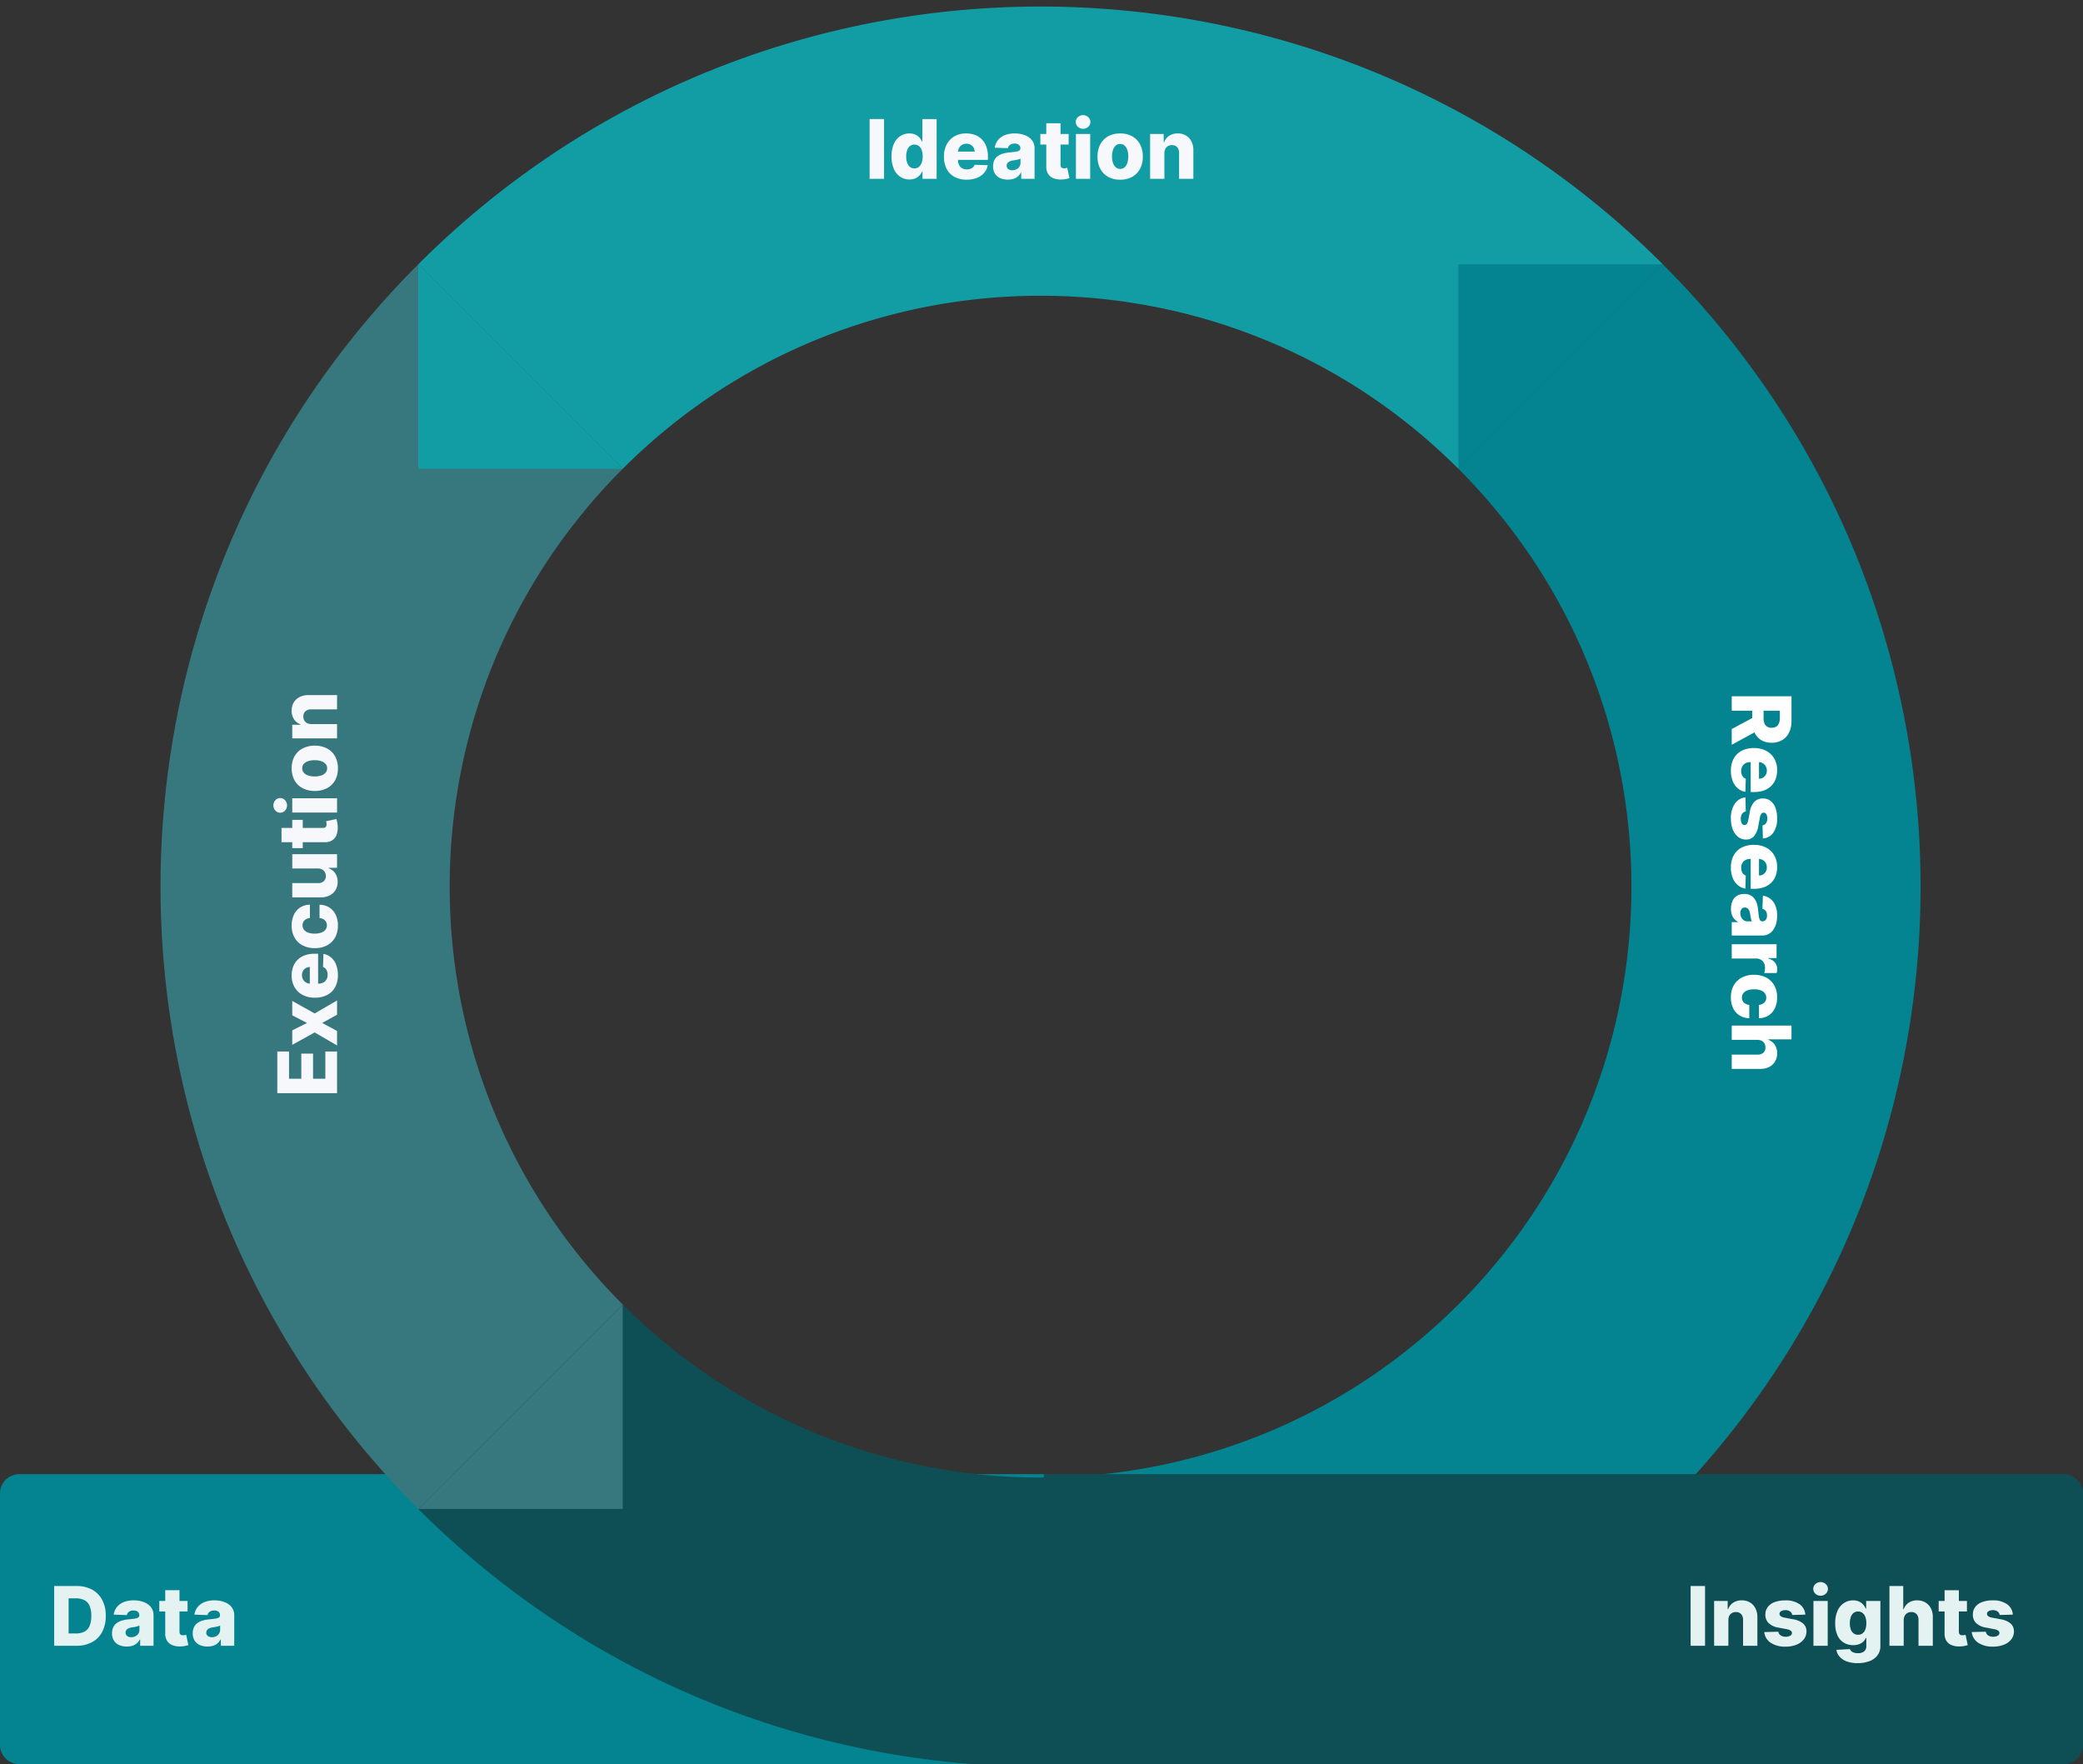 <svg xmlns="http://www.w3.org/2000/svg" xmlns:xlink="http://www.w3.org/1999/xlink" width="431" height="365" viewBox="0 0 431 365">
  <rect x="0" y="0" width="431" height="365" fill="#333333" stroke="none"/>
  <defs>
    <clipPath id="clip-path">
      <rect id="Rectangle_2325" data-name="Rectangle 2325" width="431" height="365" transform="translate(-4038.608 -1158.663)" fill="#fff" stroke="#707070" stroke-width="1"/>
    </clipPath>
  </defs>
  <g id="Mask_Group_42" data-name="Mask Group 42" transform="translate(4038.608 1158.663)" clip-path="url(#clip-path)">
    <g id="Group_3032" data-name="Group 3032" transform="translate(-4080.819 -1232.733)">
      <path id="Rectangle_2317" data-name="Rectangle 2317" d="M4,0H216a0,0,0,0,1,0,0V60a0,0,0,0,1,0,0H4a4,4,0,0,1-4-4V4A4,4,0,0,1,4,0Z" transform="translate(42.21 379.07)" fill="#038490"/>
      <g id="Group_3030" data-name="Group 3030" transform="translate(0 257.514) rotate(-45)">
        <path id="Subtraction_28" data-name="Subtraction 28" d="M182.09,0H122.26a123.1,123.1,0,0,1-2.484,24.64,121.592,121.592,0,0,1-7.124,22.95A122.108,122.108,0,0,1,101.38,68.357a123.158,123.158,0,0,1-14.93,18.095,123.187,123.187,0,0,1-18.094,14.93,122.263,122.263,0,0,1-20.768,11.272,121.722,121.722,0,0,1-22.949,7.124A123.167,123.167,0,0,1,0,122.261v59.83a183.5,183.5,0,0,0,36.7-3.7,181.294,181.294,0,0,0,34.18-10.61,182.063,182.063,0,0,0,30.93-16.79,183.333,183.333,0,0,0,26.949-22.234,183.444,183.444,0,0,0,22.234-26.949,182.038,182.038,0,0,0,16.79-30.931,181.148,181.148,0,0,0,10.61-34.18A183.44,183.44,0,0,0,182.09,0Z" transform="translate(182.09 182.091) rotate(180)" fill="#37787e"/>
        <path id="Subtraction_31" data-name="Subtraction 31" d="M182.09,182.091H122.26a123.1,123.1,0,0,0-2.484-24.64,121.6,121.6,0,0,0-7.124-22.95,122.111,122.111,0,0,0-11.272-20.767,123.158,123.158,0,0,0-14.93-18.095,123.187,123.187,0,0,0-18.094-14.93A122.263,122.263,0,0,0,47.589,69.438,121.723,121.723,0,0,0,24.64,62.313,123.167,123.167,0,0,0,0,59.83V0A183.5,183.5,0,0,1,36.7,3.7a181.3,181.3,0,0,1,34.18,10.61,182.065,182.065,0,0,1,30.93,16.79,183.336,183.336,0,0,1,26.949,22.234,183.444,183.444,0,0,1,22.234,26.949,182.037,182.037,0,0,1,16.79,30.931,181.142,181.142,0,0,1,10.61,34.18,183.442,183.442,0,0,1,3.7,36.7Z" transform="translate(182.09 0)" fill="#129da4"/>
        <path id="Intersection_15" data-name="Intersection 15" d="M0,59.83a123.168,123.168,0,0,1,24.64,2.484,121.619,121.619,0,0,1,22.949,7.124A122.248,122.248,0,0,1,68.357,80.709a123.223,123.223,0,0,1,18.094,14.93,123.223,123.223,0,0,1,14.93,18.094A122.247,122.247,0,0,1,112.652,134.5a121.618,121.618,0,0,1,7.124,22.949,123.168,123.168,0,0,1,2.484,24.64h59.83a183.444,183.444,0,0,0-3.7-36.7,181.272,181.272,0,0,0-10.61-34.18,182.089,182.089,0,0,0-16.79-30.93,183.4,183.4,0,0,0-22.234-26.949A183.4,183.4,0,0,0,101.808,31.1a182.088,182.088,0,0,0-30.93-16.79A181.272,181.272,0,0,0,36.7,3.7,183.445,183.445,0,0,0,0,0Z" transform="translate(182.09 364.181) rotate(180)" fill="#0d4f55"/>
        <path id="Intersection_16" data-name="Intersection 16" d="M49.141,178.391a181.2,181.2,0,0,1-34.18-10.611Q7.337,164.557,0,160.627V87.061a123.182,123.182,0,0,0,17.48,14.32,122.325,122.325,0,0,0,20.769,11.272A121.577,121.577,0,0,0,61.2,119.777a123.175,123.175,0,0,0,24.64,2.484,123.182,123.182,0,0,0,24.64-2.484,121.671,121.671,0,0,0,22.949-7.123A122.316,122.316,0,0,0,154.2,101.381a123.111,123.111,0,0,0,18.093-14.93,123.111,123.111,0,0,0,14.93-18.093,122.317,122.317,0,0,0,11.272-20.768,121.6,121.6,0,0,0,7.123-22.949A123.183,123.183,0,0,0,208.1,0h59.829a183.379,183.379,0,0,1-3.7,36.7,181.174,181.174,0,0,1-10.61,34.18,182.1,182.1,0,0,1-16.789,30.93,183.356,183.356,0,0,1-22.235,26.949,183.357,183.357,0,0,1-26.949,22.235,182.027,182.027,0,0,1-30.93,16.788,181.175,181.175,0,0,1-34.18,10.611,183.38,183.38,0,0,1-36.7,3.7A183.4,183.4,0,0,1,49.141,178.391Z" transform="translate(96.252 182.09)" fill="#038490"/>
        <path id="Path_3579" data-name="Path 3579" d="M59.827,29.914,29.914,0,0,29.914Z" transform="translate(59.828 212.005) rotate(180)" fill="#37787e"/>
        <path id="Path_3580" data-name="Path 3580" d="M59.827,29.914,29.914,0,0,29.914Z" transform="translate(304.351 152.176)" fill="#038490"/>
        <path id="Path_3581" data-name="Path 3581" d="M59.827,29.914,29.914,0,0,29.914Z" transform="translate(152.176 59.828) rotate(-90)" fill="#129da4"/>
      </g>
      <path id="Online" d="M.936,0V-12.364H9.556v2.427H3.924V-7.4H9.116v2.433H3.924v2.542H9.556V0Zm13-9.273,1.527,3.055,1.582-3.055h2.976l-2.59,4.636L20.121,0H17.169l-1.7-3.079L13.806,0H10.812L13.5-4.636l-2.56-4.636ZM25.385.175A5.15,5.15,0,0,1,22.877-.4,3.92,3.92,0,0,1,21.259-2.05,5.4,5.4,0,0,1,20.695-4.6a5.321,5.321,0,0,1,.567-2.514,4.122,4.122,0,0,1,1.6-1.678,4.752,4.752,0,0,1,2.433-.6,5.121,5.121,0,0,1,1.811.308,3.893,3.893,0,0,1,1.419.912,4.159,4.159,0,0,1,.93,1.488,5.738,5.738,0,0,1,.332,2.025v.737H21.727V-5.638h5.313a1.663,1.663,0,0,0-.223-.839,1.544,1.544,0,0,0-.595-.577,1.763,1.763,0,0,0-.866-.208,1.781,1.781,0,0,0-.887.22,1.673,1.673,0,0,0-.622.6,1.7,1.7,0,0,0-.241.854v1.745a2.107,2.107,0,0,0,.223.993,1.606,1.606,0,0,0,.634.661,1.934,1.934,0,0,0,.978.235,2.205,2.205,0,0,0,.712-.109,1.521,1.521,0,0,0,.549-.32,1.321,1.321,0,0,0,.344-.519l2.711.078a3.348,3.348,0,0,1-.74,1.585A3.747,3.747,0,0,1,27.522-.2,5.7,5.7,0,0,1,25.385.175Zm10.245,0a4.954,4.954,0,0,1-2.514-.6A4.074,4.074,0,0,1,31.507-2.11a5.327,5.327,0,0,1-.561-2.5,5.317,5.317,0,0,1,.564-2.5A4.094,4.094,0,0,1,33.122-8.79a4.929,4.929,0,0,1,2.5-.6,5.078,5.078,0,0,1,2.243.465,3.592,3.592,0,0,1,1.5,1.313,3.817,3.817,0,0,1,.57,1.989H37.175a1.858,1.858,0,0,0-.48-1.117,1.375,1.375,0,0,0-1.029-.4,1.468,1.468,0,0,0-.9.287,1.837,1.837,0,0,0-.6.845,3.872,3.872,0,0,0-.214,1.379,3.923,3.923,0,0,0,.214,1.385,1.836,1.836,0,0,0,.6.851,1.468,1.468,0,0,0,.9.287,1.48,1.48,0,0,0,.727-.175,1.4,1.4,0,0,0,.522-.516,2.027,2.027,0,0,0,.26-.83h2.759a4.035,4.035,0,0,1-.57,2A3.558,3.558,0,0,1,37.885-.3,5,5,0,0,1,35.63.175ZM47.432-4v-5.27h2.946V0H47.565V-1.727h-.1A2.686,2.686,0,0,1,46.421-.377a3.118,3.118,0,0,1-1.784.5,3.155,3.155,0,0,1-1.666-.435A2.957,2.957,0,0,1,41.854-1.53a4.037,4.037,0,0,1-.4-1.832v-5.91H44.4v5.331a1.731,1.731,0,0,0,.4,1.189,1.367,1.367,0,0,0,1.069.435,1.607,1.607,0,0,0,.794-.2,1.427,1.427,0,0,0,.561-.574A1.868,1.868,0,0,0,47.432-4ZM57.49-9.273V-7.1H51.64V-9.273Zm-4.624-2.222h2.952v8.578a.94.94,0,0,0,.088.438.5.5,0,0,0,.257.235,1.063,1.063,0,0,0,.4.069,2.092,2.092,0,0,0,.359-.033q.19-.033.287-.057l.447,2.131q-.211.06-.595.151a5.022,5.022,0,0,1-.915.115,4.28,4.28,0,0,1-1.778-.244,2.276,2.276,0,0,1-1.129-.915,2.826,2.826,0,0,1-.377-1.564ZM59,0V-9.273h2.952V0Zm1.485-10.353a1.526,1.526,0,0,1-1.075-.414,1.312,1.312,0,0,1-.447-1,1.306,1.306,0,0,1,.447-.993,1.518,1.518,0,0,1,1.069-.414,1.515,1.515,0,0,1,1.072.414,1.31,1.31,0,0,1,.444.993,1.316,1.316,0,0,1-.444,1A1.508,1.508,0,0,1,60.484-10.353ZM68.151.175a4.961,4.961,0,0,1-2.508-.6A4.074,4.074,0,0,1,64.031-2.1a5.317,5.317,0,0,1-.564-2.5,5.33,5.33,0,0,1,.564-2.508,4.074,4.074,0,0,1,1.612-1.678,4.961,4.961,0,0,1,2.508-.6,4.961,4.961,0,0,1,2.508.6,4.074,4.074,0,0,1,1.612,1.678,5.33,5.33,0,0,1,.564,2.508,5.317,5.317,0,0,1-.564,2.5A4.074,4.074,0,0,1,70.659-.426,4.961,4.961,0,0,1,68.151.175Zm.018-2.228a1.309,1.309,0,0,0,.9-.326,2.061,2.061,0,0,0,.564-.906,4.177,4.177,0,0,0,.2-1.34,4.22,4.22,0,0,0-.2-1.352,2.061,2.061,0,0,0-.564-.906,1.309,1.309,0,0,0-.9-.326,1.368,1.368,0,0,0-.927.326,2.02,2.02,0,0,0-.574.906,4.22,4.22,0,0,0-.2,1.352,4.178,4.178,0,0,0,.2,1.34,2.02,2.02,0,0,0,.574.906A1.368,1.368,0,0,0,68.169-2.053ZM77.3-5.288V0H74.351V-9.273h2.807v1.7h.1a2.619,2.619,0,0,1,1.05-1.337,3.157,3.157,0,0,1,1.769-.486,3.212,3.212,0,0,1,1.7.438A2.991,2.991,0,0,1,82.9-7.736a3.9,3.9,0,0,1,.4,1.826V0H80.346V-5.331a1.708,1.708,0,0,0-.389-1.207,1.406,1.406,0,0,0-1.1-.435,1.617,1.617,0,0,0-.818.2,1.356,1.356,0,0,0-.543.577A2.033,2.033,0,0,0,77.3-5.288Z" transform="translate(111.954 301.185) rotate(-90)" fill="#f7f8fc" opacity="0.998"/>
      <path id="Online-2" data-name="Online" d="M.936,0V-12.364H6.043a5.377,5.377,0,0,1,2.4.5A3.633,3.633,0,0,1,10-10.441a4.225,4.225,0,0,1,.549,2.194,4.032,4.032,0,0,1-.561,2.182A3.561,3.561,0,0,1,8.4-4.7a5.882,5.882,0,0,1-2.445.468H2.723V-6.586H5.4a3.129,3.129,0,0,0,1.132-.178,1.4,1.4,0,0,0,.691-.543,1.7,1.7,0,0,0,.235-.939A1.767,1.767,0,0,0,7.22-9.2a1.439,1.439,0,0,0-.694-.567A2.954,2.954,0,0,0,5.4-9.955H3.924V0ZM7.9-5.651,10.975,0H7.715L4.7-5.651ZM16.348.175A5.15,5.15,0,0,1,13.84-.4,3.92,3.92,0,0,1,12.222-2.05,5.4,5.4,0,0,1,11.657-4.6a5.321,5.321,0,0,1,.567-2.514,4.122,4.122,0,0,1,1.6-1.678,4.752,4.752,0,0,1,2.433-.6,5.121,5.121,0,0,1,1.811.308,3.893,3.893,0,0,1,1.419.912,4.16,4.16,0,0,1,.93,1.488,5.738,5.738,0,0,1,.332,2.025v.737H12.69V-5.638H18a1.663,1.663,0,0,0-.223-.839,1.544,1.544,0,0,0-.595-.577,1.763,1.763,0,0,0-.866-.208,1.781,1.781,0,0,0-.887.22,1.673,1.673,0,0,0-.622.6,1.7,1.7,0,0,0-.241.854v1.745a2.107,2.107,0,0,0,.223.993,1.606,1.606,0,0,0,.634.661,1.934,1.934,0,0,0,.978.235,2.205,2.205,0,0,0,.712-.109,1.521,1.521,0,0,0,.549-.32,1.32,1.32,0,0,0,.344-.519l2.711.078a3.348,3.348,0,0,1-.74,1.585A3.747,3.747,0,0,1,18.485-.2,5.7,5.7,0,0,1,16.348.175ZM30.36-6.441l-2.711.072a1.029,1.029,0,0,0-.229-.516,1.278,1.278,0,0,0-.486-.356,1.722,1.722,0,0,0-.691-.13,1.732,1.732,0,0,0-.872.205.608.608,0,0,0-.353.555.59.59,0,0,0,.22.471,1.831,1.831,0,0,0,.812.32l1.787.338A4.23,4.23,0,0,1,29.9-4.6a2.112,2.112,0,0,1,.685,1.63,2.626,2.626,0,0,1-.564,1.66A3.615,3.615,0,0,1,28.5-.214a5.872,5.872,0,0,1-2.21.389,5.293,5.293,0,0,1-3.13-.818,3.031,3.031,0,0,1-1.307-2.194L24.77-2.91a1.137,1.137,0,0,0,.5.773,1.846,1.846,0,0,0,1.032.266,1.793,1.793,0,0,0,.924-.211.649.649,0,0,0,.362-.561.6.6,0,0,0-.278-.5,2.25,2.25,0,0,0-.851-.3l-1.618-.308a3.829,3.829,0,0,1-2.077-.939,2.353,2.353,0,0,1-.676-1.748,2.529,2.529,0,0,1,.5-1.591,3.12,3.12,0,0,1,1.425-1.011,6.142,6.142,0,0,1,2.179-.35,4.969,4.969,0,0,1,2.97.788A2.84,2.84,0,0,1,30.36-6.441ZM36.373.175A5.15,5.15,0,0,1,33.864-.4,3.92,3.92,0,0,1,32.246-2.05,5.4,5.4,0,0,1,31.682-4.6a5.321,5.321,0,0,1,.567-2.514,4.122,4.122,0,0,1,1.6-1.678,4.752,4.752,0,0,1,2.433-.6,5.121,5.121,0,0,1,1.811.308,3.893,3.893,0,0,1,1.419.912,4.16,4.16,0,0,1,.93,1.488,5.738,5.738,0,0,1,.332,2.025v.737H32.714V-5.638h5.313a1.663,1.663,0,0,0-.223-.839,1.544,1.544,0,0,0-.595-.577,1.763,1.763,0,0,0-.866-.208,1.781,1.781,0,0,0-.887.22,1.673,1.673,0,0,0-.622.6,1.7,1.7,0,0,0-.241.854v1.745a2.107,2.107,0,0,0,.223.993,1.606,1.606,0,0,0,.634.661,1.934,1.934,0,0,0,.978.235,2.205,2.205,0,0,0,.712-.109,1.521,1.521,0,0,0,.549-.32,1.32,1.32,0,0,0,.344-.519l2.711.078A3.348,3.348,0,0,1,40-1.241,3.747,3.747,0,0,1,38.51-.2,5.7,5.7,0,0,1,36.373.175ZM44.9.157a3.9,3.9,0,0,1-1.573-.3,2.407,2.407,0,0,1-1.081-.906,2.738,2.738,0,0,1-.4-1.524,2.841,2.841,0,0,1,.272-1.3,2.321,2.321,0,0,1,.749-.863,3.573,3.573,0,0,1,1.1-.5A7.308,7.308,0,0,1,45.3-5.475q.791-.072,1.274-.154a1.787,1.787,0,0,0,.7-.235A.5.5,0,0,0,47.5-6.3v-.03a.864.864,0,0,0-.32-.718,1.352,1.352,0,0,0-.863-.254,1.591,1.591,0,0,0-.942.254,1.117,1.117,0,0,0-.453.7l-2.723-.1a3.223,3.223,0,0,1,.625-1.512,3.378,3.378,0,0,1,1.388-1.05,5.334,5.334,0,0,1,2.128-.383,6.088,6.088,0,0,1,1.636.208,4.14,4.14,0,0,1,1.3.6,2.785,2.785,0,0,1,.86.969,2.748,2.748,0,0,1,.3,1.31V0H47.668V-1.292H47.6a2.653,2.653,0,0,1-.631.8,2.561,2.561,0,0,1-.9.489A3.852,3.852,0,0,1,44.9.157Zm.912-1.932a1.885,1.885,0,0,0,.86-.193,1.58,1.58,0,0,0,.613-.534,1.389,1.389,0,0,0,.229-.794v-.881a1.781,1.781,0,0,1-.3.121q-.178.054-.389.1t-.435.085q-.223.036-.429.066a2.623,2.623,0,0,0-.709.205,1.108,1.108,0,0,0-.447.359.889.889,0,0,0-.154.522.815.815,0,0,0,.329.7A1.376,1.376,0,0,0,45.814-1.775ZM52.244,0V-9.273h2.868v1.69h.1a2.527,2.527,0,0,1,.827-1.367,2.1,2.1,0,0,1,1.334-.45,3.407,3.407,0,0,1,.423.027,2.613,2.613,0,0,1,.4.081v2.566a2.819,2.819,0,0,0-.552-.115,4.994,4.994,0,0,0-.607-.042,1.917,1.917,0,0,0-.945.232A1.692,1.692,0,0,0,55.434-6a1.906,1.906,0,0,0-.238.969V0ZM63.249.175a4.954,4.954,0,0,1-2.514-.6A4.074,4.074,0,0,1,59.126-2.11a5.327,5.327,0,0,1-.561-2.5,5.317,5.317,0,0,1,.564-2.5A4.094,4.094,0,0,1,60.741-8.79a4.929,4.929,0,0,1,2.5-.6,5.078,5.078,0,0,1,2.243.465,3.592,3.592,0,0,1,1.5,1.313,3.816,3.816,0,0,1,.57,1.989H64.794a1.858,1.858,0,0,0-.48-1.117,1.376,1.376,0,0,0-1.029-.4,1.468,1.468,0,0,0-.9.287,1.837,1.837,0,0,0-.6.845,3.872,3.872,0,0,0-.214,1.379,3.923,3.923,0,0,0,.214,1.385,1.836,1.836,0,0,0,.6.851,1.468,1.468,0,0,0,.9.287,1.48,1.48,0,0,0,.727-.175,1.4,1.4,0,0,0,.522-.516,2.027,2.027,0,0,0,.26-.83h2.759a4.035,4.035,0,0,1-.57,2A3.558,3.558,0,0,1,65.5-.3,5,5,0,0,1,63.249.175Zm8.772-5.463V0H69.069V-12.364h2.855V-7.57h.1a2.681,2.681,0,0,1,1.029-1.34,3.062,3.062,0,0,1,1.754-.483,3.263,3.263,0,0,1,1.7.432,2.94,2.94,0,0,1,1.126,1.216,3.928,3.928,0,0,1,.4,1.835V0H75.081V-5.331a1.716,1.716,0,0,0-.386-1.207,1.412,1.412,0,0,0-1.1-.435,1.617,1.617,0,0,0-.818.2,1.394,1.394,0,0,0-.549.577A1.979,1.979,0,0,0,72.021-5.288Z" transform="translate(400.531 217.188) rotate(90)" fill="#fff" opacity="0.998"/>
      <path id="Online-3" data-name="Online" d="M3.924-12.364V0H.936V-12.364ZM9.182.133A3.416,3.416,0,0,1,7.317-.4a3.677,3.677,0,0,1-1.34-1.594,6.17,6.17,0,0,1-.5-2.638,6.1,6.1,0,0,1,.519-2.692A3.623,3.623,0,0,1,7.356-8.886,3.455,3.455,0,0,1,9.17-9.393a2.853,2.853,0,0,1,1.25.251,2.61,2.61,0,0,1,.857.643,3.027,3.027,0,0,1,.513.815h.06v-4.679H14.8V0H11.881V-1.5H11.79a2.9,2.9,0,0,1-.531.8,2.565,2.565,0,0,1-.86.6A2.975,2.975,0,0,1,9.182.133Zm1.026-2.3a1.421,1.421,0,0,0,.918-.3,1.926,1.926,0,0,0,.586-.86,3.758,3.758,0,0,0,.205-1.3,3.8,3.8,0,0,0-.2-1.31,1.835,1.835,0,0,0-.586-.845,1.462,1.462,0,0,0-.921-.3,1.449,1.449,0,0,0-.93.3,1.847,1.847,0,0,0-.577.851,3.863,3.863,0,0,0-.2,1.3,3.862,3.862,0,0,0,.2,1.3,1.9,1.9,0,0,0,.577.86A1.427,1.427,0,0,0,10.208-2.167ZM21.009.175A5.15,5.15,0,0,1,18.5-.4,3.92,3.92,0,0,1,16.882-2.05,5.4,5.4,0,0,1,16.318-4.6a5.321,5.321,0,0,1,.567-2.514,4.122,4.122,0,0,1,1.6-1.678,4.752,4.752,0,0,1,2.433-.6,5.121,5.121,0,0,1,1.811.308,3.893,3.893,0,0,1,1.419.912,4.16,4.16,0,0,1,.93,1.488,5.738,5.738,0,0,1,.332,2.025v.737H17.35V-5.638h5.313a1.663,1.663,0,0,0-.223-.839,1.544,1.544,0,0,0-.595-.577,1.763,1.763,0,0,0-.866-.208,1.781,1.781,0,0,0-.887.22,1.673,1.673,0,0,0-.622.6,1.7,1.7,0,0,0-.241.854v1.745a2.107,2.107,0,0,0,.223.993,1.606,1.606,0,0,0,.634.661,1.934,1.934,0,0,0,.978.235,2.205,2.205,0,0,0,.712-.109,1.521,1.521,0,0,0,.549-.32,1.32,1.32,0,0,0,.344-.519l2.711.078a3.348,3.348,0,0,1-.74,1.585A3.747,3.747,0,0,1,23.146-.2,5.7,5.7,0,0,1,21.009.175Zm8.53-.018a3.9,3.9,0,0,1-1.573-.3,2.407,2.407,0,0,1-1.081-.906,2.738,2.738,0,0,1-.4-1.524,2.841,2.841,0,0,1,.272-1.3,2.321,2.321,0,0,1,.749-.863,3.573,3.573,0,0,1,1.1-.5,7.308,7.308,0,0,1,1.328-.232q.791-.072,1.274-.154a1.787,1.787,0,0,0,.7-.235.5.5,0,0,0,.22-.438v-.03a.864.864,0,0,0-.32-.718,1.352,1.352,0,0,0-.863-.254,1.591,1.591,0,0,0-.942.254,1.117,1.117,0,0,0-.453.7l-2.723-.1a3.223,3.223,0,0,1,.625-1.512,3.378,3.378,0,0,1,1.388-1.05,5.334,5.334,0,0,1,2.128-.383,6.088,6.088,0,0,1,1.636.208,4.14,4.14,0,0,1,1.3.6,2.785,2.785,0,0,1,.86.969,2.748,2.748,0,0,1,.3,1.31V0H32.3V-1.292h-.072a2.653,2.653,0,0,1-.631.8,2.561,2.561,0,0,1-.9.489A3.852,3.852,0,0,1,29.539.157Zm.912-1.932a1.885,1.885,0,0,0,.86-.193,1.58,1.58,0,0,0,.613-.534,1.389,1.389,0,0,0,.229-.794v-.881a1.781,1.781,0,0,1-.3.121q-.178.054-.389.1t-.435.085q-.223.036-.429.066a2.623,2.623,0,0,0-.709.205,1.108,1.108,0,0,0-.447.359.889.889,0,0,0-.154.522.815.815,0,0,0,.329.7A1.376,1.376,0,0,0,30.45-1.775Zm11.663-7.5V-7.1h-5.85V-9.273Zm-4.624-2.222h2.952v8.578a.94.94,0,0,0,.088.438.5.5,0,0,0,.257.235,1.063,1.063,0,0,0,.4.069,2.092,2.092,0,0,0,.359-.033q.19-.033.287-.057l.447,2.131q-.211.06-.595.151a5.022,5.022,0,0,1-.915.115A4.28,4.28,0,0,1,39-.112a2.276,2.276,0,0,1-1.129-.915,2.826,2.826,0,0,1-.377-1.564ZM43.623,0V-9.273h2.952V0Zm1.485-10.353a1.526,1.526,0,0,1-1.075-.414,1.312,1.312,0,0,1-.447-1,1.306,1.306,0,0,1,.447-.993,1.518,1.518,0,0,1,1.069-.414,1.515,1.515,0,0,1,1.072.414,1.31,1.31,0,0,1,.444.993,1.316,1.316,0,0,1-.444,1A1.508,1.508,0,0,1,45.108-10.353ZM52.775.175a4.961,4.961,0,0,1-2.508-.6A4.074,4.074,0,0,1,48.655-2.1a5.317,5.317,0,0,1-.564-2.5,5.33,5.33,0,0,1,.564-2.508,4.074,4.074,0,0,1,1.612-1.678,4.961,4.961,0,0,1,2.508-.6,4.961,4.961,0,0,1,2.508.6A4.074,4.074,0,0,1,56.9-7.115a5.33,5.33,0,0,1,.564,2.508A5.317,5.317,0,0,1,56.9-2.1,4.074,4.074,0,0,1,55.283-.426,4.961,4.961,0,0,1,52.775.175Zm.018-2.228a1.309,1.309,0,0,0,.9-.326,2.061,2.061,0,0,0,.564-.906,4.178,4.178,0,0,0,.2-1.34,4.22,4.22,0,0,0-.2-1.352,2.061,2.061,0,0,0-.564-.906,1.309,1.309,0,0,0-.9-.326,1.368,1.368,0,0,0-.927.326,2.02,2.02,0,0,0-.574.906,4.22,4.22,0,0,0-.2,1.352,4.177,4.177,0,0,0,.2,1.34,2.02,2.02,0,0,0,.574.906A1.368,1.368,0,0,0,52.793-2.053Zm9.134-3.236V0H58.975V-9.273h2.807v1.7h.1a2.619,2.619,0,0,1,1.05-1.337A3.157,3.157,0,0,1,64.7-9.393a3.212,3.212,0,0,1,1.7.438,2.991,2.991,0,0,1,1.123,1.219,3.9,3.9,0,0,1,.4,1.826V0H64.969V-5.331a1.708,1.708,0,0,0-.389-1.207,1.406,1.406,0,0,0-1.1-.435,1.617,1.617,0,0,0-.818.2,1.356,1.356,0,0,0-.543.577A2.033,2.033,0,0,0,61.927-5.288Z" transform="translate(221.21 111.07)" fill="#f7f8fc" opacity="0.998"/>
      <path id="Rectangle_2324" data-name="Rectangle 2324" d="M0,0H211a4,4,0,0,1,4,4V56a4,4,0,0,1-4,4H0a0,0,0,0,1,0,0V0A0,0,0,0,1,0,0Z" transform="translate(258.21 379.07)" fill="#0d4f55"/>
      <path id="Path_3582" data-name="Path 3582" d="M59.827,29.914,29.914,0,0,29.914Z" transform="translate(287.429 379.775) rotate(90)" fill="#0d4f55"/>
      <g id="Group_3031" data-name="Group 3031" transform="translate(52.485 398.578)">
        <path id="Online-4" data-name="Online" d="M5.506,0H.936V-12.364H5.5a6.752,6.752,0,0,1,3.257.74A5.1,5.1,0,0,1,10.866-9.5a6.918,6.918,0,0,1,.743,3.311,6.973,6.973,0,0,1-.74,3.32A5.075,5.075,0,0,1,8.76-.74,6.757,6.757,0,0,1,5.506,0ZM3.924-2.548H5.391A3.976,3.976,0,0,0,7.151-2.9,2.316,2.316,0,0,0,8.243-4.054a5.13,5.13,0,0,0,.371-2.134A5.05,5.05,0,0,0,8.24-8.316a2.327,2.327,0,0,0-1.1-1.147,4.077,4.077,0,0,0-1.79-.353H3.924ZM15.962.157a3.9,3.9,0,0,1-1.573-.3,2.407,2.407,0,0,1-1.081-.906,2.738,2.738,0,0,1-.4-1.524,2.841,2.841,0,0,1,.272-1.3,2.321,2.321,0,0,1,.749-.863,3.573,3.573,0,0,1,1.1-.5,7.308,7.308,0,0,1,1.328-.232q.791-.072,1.274-.154a1.787,1.787,0,0,0,.7-.235.5.5,0,0,0,.22-.438v-.03a.864.864,0,0,0-.32-.718,1.352,1.352,0,0,0-.863-.254,1.591,1.591,0,0,0-.942.254,1.117,1.117,0,0,0-.453.7l-2.723-.1a3.223,3.223,0,0,1,.625-1.512A3.378,3.378,0,0,1,15.27-9.01,5.334,5.334,0,0,1,17.4-9.393a6.089,6.089,0,0,1,1.636.208,4.14,4.14,0,0,1,1.3.6,2.785,2.785,0,0,1,.86.969,2.748,2.748,0,0,1,.3,1.31V0H18.727V-1.292h-.072a2.653,2.653,0,0,1-.631.8,2.561,2.561,0,0,1-.9.489A3.852,3.852,0,0,1,15.962.157Zm.912-1.932a1.885,1.885,0,0,0,.86-.193,1.58,1.58,0,0,0,.613-.534,1.389,1.389,0,0,0,.229-.794v-.881a1.781,1.781,0,0,1-.3.121q-.178.054-.389.1t-.435.085q-.223.036-.429.066a2.623,2.623,0,0,0-.709.205,1.108,1.108,0,0,0-.447.359.889.889,0,0,0-.154.522.815.815,0,0,0,.329.7A1.376,1.376,0,0,0,16.873-1.775Zm11.663-7.5V-7.1h-5.85V-9.273Zm-4.624-2.222h2.952v8.578a.94.94,0,0,0,.088.438.5.5,0,0,0,.257.235,1.063,1.063,0,0,0,.4.069,2.092,2.092,0,0,0,.359-.033q.19-.033.287-.057l.447,2.131q-.211.06-.595.151A5.022,5.022,0,0,1,27.2.133a4.28,4.28,0,0,1-1.778-.244,2.276,2.276,0,0,1-1.129-.915,2.826,2.826,0,0,1-.377-1.564ZM32.66.157a3.9,3.9,0,0,1-1.573-.3,2.407,2.407,0,0,1-1.081-.906,2.738,2.738,0,0,1-.4-1.524,2.841,2.841,0,0,1,.272-1.3,2.321,2.321,0,0,1,.749-.863,3.573,3.573,0,0,1,1.1-.5,7.308,7.308,0,0,1,1.328-.232q.791-.072,1.274-.154a1.787,1.787,0,0,0,.7-.235.5.5,0,0,0,.22-.438v-.03a.864.864,0,0,0-.32-.718,1.352,1.352,0,0,0-.863-.254,1.591,1.591,0,0,0-.942.254,1.117,1.117,0,0,0-.453.7l-2.723-.1A3.223,3.223,0,0,1,30.58-7.96a3.378,3.378,0,0,1,1.388-1.05A5.334,5.334,0,0,1,34.1-9.393a6.088,6.088,0,0,1,1.636.208,4.14,4.14,0,0,1,1.3.6,2.785,2.785,0,0,1,.86.969,2.748,2.748,0,0,1,.3,1.31V0H35.425V-1.292h-.072a2.653,2.653,0,0,1-.631.8,2.561,2.561,0,0,1-.9.489A3.852,3.852,0,0,1,32.66.157Zm.912-1.932a1.885,1.885,0,0,0,.86-.193,1.58,1.58,0,0,0,.613-.534,1.389,1.389,0,0,0,.229-.794v-.881a1.781,1.781,0,0,1-.3.121q-.178.054-.389.1t-.435.085q-.223.036-.429.066a2.623,2.623,0,0,0-.709.205,1.108,1.108,0,0,0-.447.359.889.889,0,0,0-.154.522.815.815,0,0,0,.329.7A1.376,1.376,0,0,0,33.571-1.775Z" transform="translate(0 16)" fill="#e4f2f1" opacity="0.998"/>
        <path id="Online-5" data-name="Online" d="M-64.426-12.364V0h-2.988V-12.364ZM-59.6-5.288V0h-2.952V-9.273h2.807v1.7h.1a2.619,2.619,0,0,1,1.05-1.337,3.157,3.157,0,0,1,1.769-.486,3.212,3.212,0,0,1,1.7.438A2.991,2.991,0,0,1-54-7.736a3.9,3.9,0,0,1,.4,1.826V0H-56.56V-5.331a1.708,1.708,0,0,0-.389-1.207,1.406,1.406,0,0,0-1.1-.435,1.617,1.617,0,0,0-.818.2,1.356,1.356,0,0,0-.543.577A2.033,2.033,0,0,0-59.6-5.288Zm15.925-1.153-2.711.072a1.028,1.028,0,0,0-.229-.516,1.278,1.278,0,0,0-.486-.356,1.722,1.722,0,0,0-.691-.13,1.732,1.732,0,0,0-.872.205.608.608,0,0,0-.353.555.59.59,0,0,0,.22.471,1.831,1.831,0,0,0,.812.32l1.787.338a4.23,4.23,0,0,1,2.068.881,2.112,2.112,0,0,1,.685,1.63,2.626,2.626,0,0,1-.564,1.66,3.615,3.615,0,0,1-1.524,1.1,5.872,5.872,0,0,1-2.21.389,5.293,5.293,0,0,1-3.13-.818,3.031,3.031,0,0,1-1.307-2.194l2.916-.072a1.137,1.137,0,0,0,.5.773,1.846,1.846,0,0,0,1.032.266,1.793,1.793,0,0,0,.924-.211.649.649,0,0,0,.362-.561.6.6,0,0,0-.278-.5,2.25,2.25,0,0,0-.851-.3l-1.618-.308a3.829,3.829,0,0,1-2.077-.939,2.352,2.352,0,0,1-.676-1.748,2.529,2.529,0,0,1,.5-1.591,3.12,3.12,0,0,1,1.425-1.011,6.142,6.142,0,0,1,2.179-.35,4.969,4.969,0,0,1,2.97.788A2.84,2.84,0,0,1-43.677-6.441ZM-42,0V-9.273h2.952V0Zm1.485-10.353a1.526,1.526,0,0,1-1.075-.414,1.312,1.312,0,0,1-.447-1,1.306,1.306,0,0,1,.447-.993,1.518,1.518,0,0,1,1.069-.414,1.515,1.515,0,0,1,1.072.414,1.31,1.31,0,0,1,.444.993,1.316,1.316,0,0,1-.444,1A1.508,1.508,0,0,1-40.514-10.353Zm7.661,13.945a6.313,6.313,0,0,1-2.264-.362A3.614,3.614,0,0,1-36.6,2.243a2.683,2.683,0,0,1-.646-1.4l2.8-.157a1,1,0,0,0,.293.441,1.523,1.523,0,0,0,.561.3,2.68,2.68,0,0,0,.818.112,2.049,2.049,0,0,0,1.229-.35A1.36,1.36,0,0,0-31.06.012v-1.63h-.1a2.195,2.195,0,0,1-.531.767,2.525,2.525,0,0,1-.884.531,3.512,3.512,0,0,1-1.21.193A3.72,3.72,0,0,1-35.645-.6a3.368,3.368,0,0,1-1.346-1.473,5.716,5.716,0,0,1-.5-2.575,6.05,6.05,0,0,1,.519-2.677,3.626,3.626,0,0,1,1.361-1.561A3.455,3.455,0,0,1-33.8-9.393a2.874,2.874,0,0,1,1.253.251,2.6,2.6,0,0,1,.86.643,3.027,3.027,0,0,1,.513.815h.085V-9.273h2.94V.036a3.146,3.146,0,0,1-.592,1.935A3.654,3.654,0,0,1-30.4,3.178,6.746,6.746,0,0,1-32.853,3.592Zm.091-5.868a1.491,1.491,0,0,0,.918-.284,1.789,1.789,0,0,0,.586-.815,3.536,3.536,0,0,0,.205-1.274,3.751,3.751,0,0,0-.2-1.3,1.835,1.835,0,0,0-.586-.842,1.462,1.462,0,0,0-.921-.3,1.449,1.449,0,0,0-.93.3,1.847,1.847,0,0,0-.577.848,3.816,3.816,0,0,0-.2,1.289,3.634,3.634,0,0,0,.2,1.274,1.76,1.76,0,0,0,.577.815A1.5,1.5,0,0,0-32.762-2.276Zm9.442-3.012V0h-2.952V-12.364h2.855V-7.57h.1a2.681,2.681,0,0,1,1.029-1.34,3.062,3.062,0,0,1,1.754-.483,3.263,3.263,0,0,1,1.7.432A2.94,2.94,0,0,1-17.7-7.745a3.928,3.928,0,0,1,.4,1.835V0H-20.26V-5.331a1.716,1.716,0,0,0-.386-1.207,1.412,1.412,0,0,0-1.1-.435,1.617,1.617,0,0,0-.818.2,1.394,1.394,0,0,0-.549.577A1.979,1.979,0,0,0-23.321-5.288Zm13.082-3.984V-7.1h-5.85V-9.273Zm-4.624-2.222h2.952v8.578a.94.94,0,0,0,.088.438.5.5,0,0,0,.257.235,1.063,1.063,0,0,0,.4.069,2.092,2.092,0,0,0,.359-.033q.19-.033.287-.057l.447,2.131q-.211.06-.595.151a5.022,5.022,0,0,1-.915.115,4.28,4.28,0,0,1-1.778-.244,2.276,2.276,0,0,1-1.129-.915,2.826,2.826,0,0,1-.377-1.564ZM-.743-6.441l-2.711.072a1.028,1.028,0,0,0-.229-.516,1.278,1.278,0,0,0-.486-.356,1.722,1.722,0,0,0-.691-.13,1.732,1.732,0,0,0-.872.205.608.608,0,0,0-.353.555.59.59,0,0,0,.22.471,1.831,1.831,0,0,0,.812.32l1.787.338A4.23,4.23,0,0,1-1.2-4.6,2.112,2.112,0,0,1-.513-2.97a2.626,2.626,0,0,1-.564,1.66A3.615,3.615,0,0,1-2.6-.214a5.872,5.872,0,0,1-2.21.389,5.293,5.293,0,0,1-3.13-.818A3.031,3.031,0,0,1-9.249-2.837l2.916-.072a1.137,1.137,0,0,0,.5.773A1.846,1.846,0,0,0-4.8-1.871a1.793,1.793,0,0,0,.924-.211.649.649,0,0,0,.362-.561.6.6,0,0,0-.278-.5,2.25,2.25,0,0,0-.851-.3L-6.26-3.755a3.829,3.829,0,0,1-2.077-.939,2.353,2.353,0,0,1-.676-1.748,2.529,2.529,0,0,1,.5-1.591A3.12,3.12,0,0,1-7.093-9.043a6.142,6.142,0,0,1,2.179-.35,4.969,4.969,0,0,1,2.97.788A2.84,2.84,0,0,1-.743-6.441Z" transform="translate(406.95 16)" fill="#e4f2f1" opacity="0.998"/>
      </g>
    </g>
  </g>
</svg>
